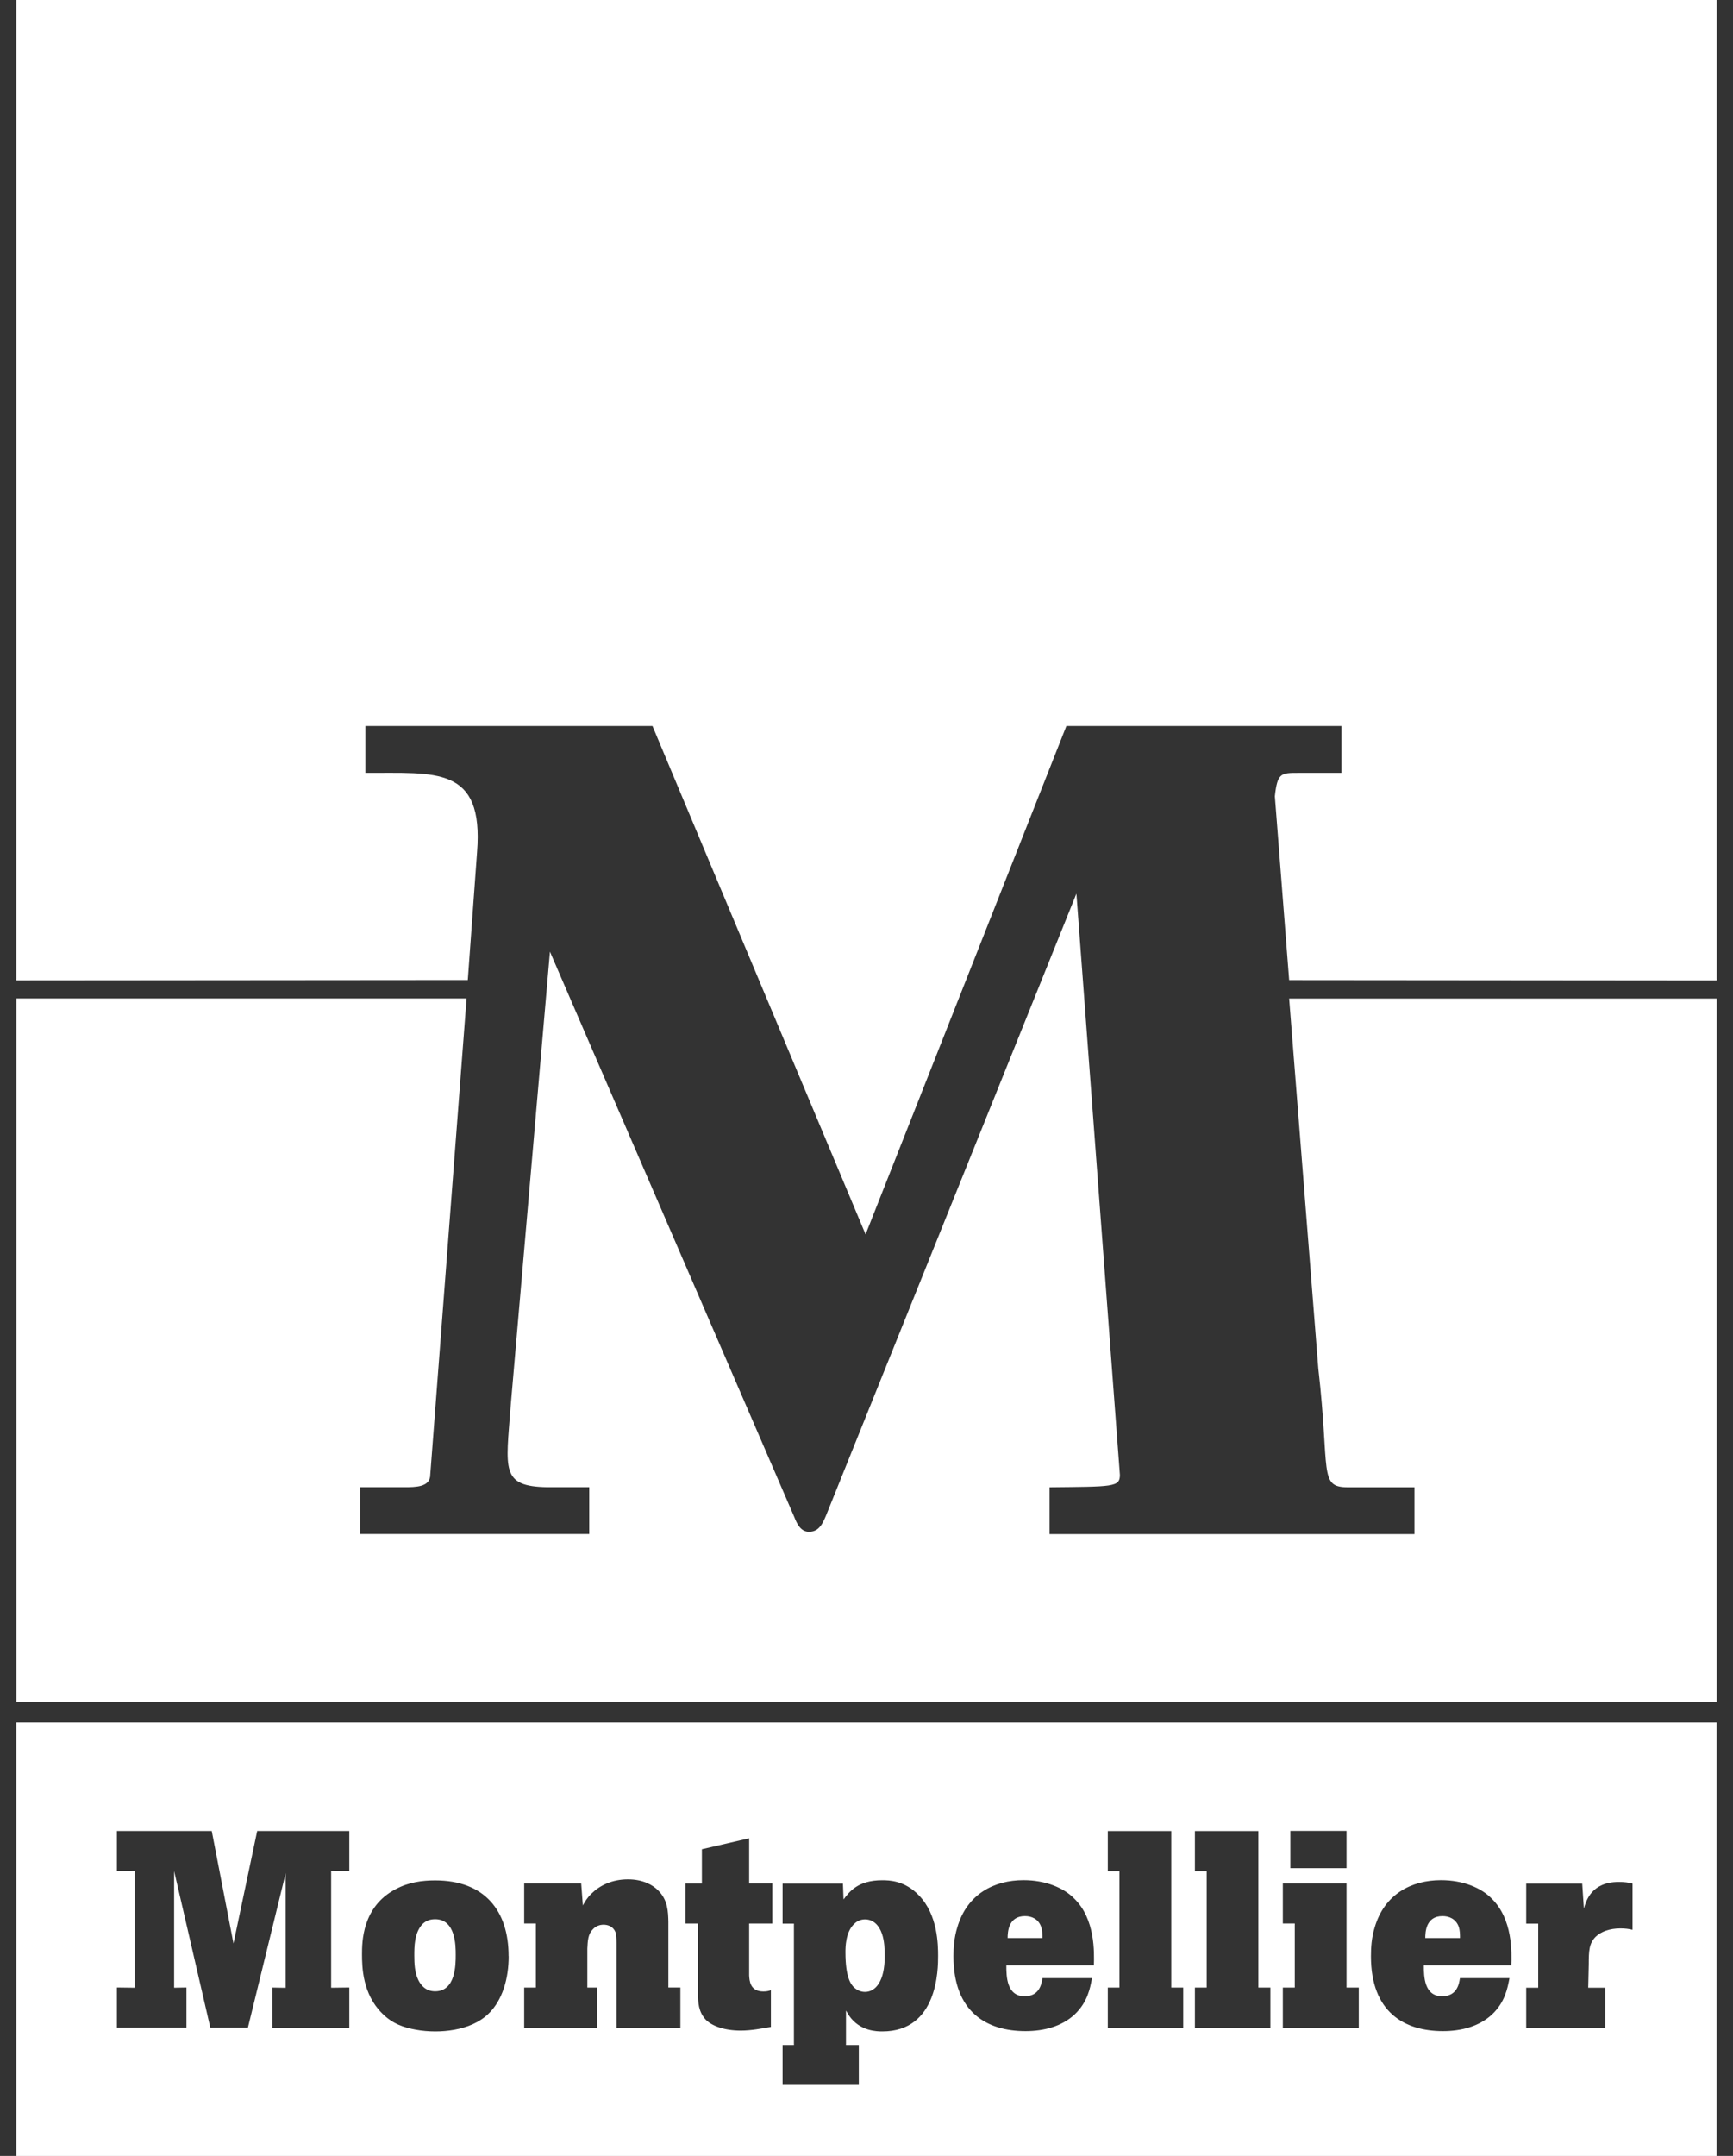 <svg xmlns="http://www.w3.org/2000/svg" id="Calque_1" viewBox="0 0 228.02 283.46"><rect x="0" y="0" width="228.02" height="283.46" fill="#333333" stroke="none"/><defs><style>      .st0 {        fill: #fff;      }    </style></defs><path class="st0" d="M2.15,131.29v92.47h223.73v-92.47h-56.26l3.84,48.68c1.55,13.52,0,15.58,3.89,15.58h8.76v6.16h-48.01v-6.16c8.32-.09,9.25,0,9.25-1.63l-5.72-76.42-32.43,80.49c-.76,1.81-1.13,3.41-2.75,3.41-1.14,0-1.63-1.14-1.95-1.96l-32.14-74.31-5.18,59.87c-.6,8.18-1.35,10.45,4.85,10.54h5.5v6.16h-30.16v-6.16h5.83c1.46,0,3.41,0,3.41-1.63l4.78-62.63H2.15Z"></path><path class="st0" d="M2.15,0h223.73v128.91l-56.26-.05-1.88-24.16c.33-3.08.81-3.08,3.09-3.08h5.67v-6.16h-36.19l-26.42,66.84-28.04-66.84h-37.78v6.16c9.21.05,15.6-1,14.7,10.41l-1.22,16.82-59.41.05V0Z"></path><path class="st0" d="M225.88,226.48H2.14v56.99h223.73v-56.99ZM45.95,266.6h-10.1v-5.27l1.74.03v-15.08l-4.97,20.31h-4.95l-4.76-20.58v15.34l1.62-.03v5.27h-9.15v-5.27l2.35.03v-15.37l-2.35.03v-5.27h12.48l2.86,14.79,3.12-14.79h12.12v5.27l-2.39-.03v15.37l2.39-.03v5.27ZM66.93,257.2c0,1.42-.19,2.86-.63,4.21-.95,2.79-2.53,4.02-4.07,4.72-1.54.7-3.36.96-4.94.96-.88,0-1.75-.07-2.6-.23-1.54-.28-3.04-.76-4.39-2.12-2.6-2.55-2.67-6.11-2.67-7.79,0-1.54,0-6.23,4.39-8.54,1.76-.95,3.58-1.17,5.23-1.17,6.51,0,9.67,3.96,9.67,9.96M89.51,266.6h-8.39v-11.16c0-.62-.03-1.07-.14-1.39-.3-.78-1.03-.99-1.57-.99s-1.03.21-1.39.59c-.65.64-.69,1.5-.74,2.55v5.13h1.28v5.27h-9.59v-5.27h1.54v-8.43h-1.54v-5.26h7.5l.22,2.89c.29-.52.55-.99,1.13-1.55,1.07-1.06,2.69-1.88,4.81-1.88,1.97,0,3.29.75,3.99,1.48,1.25,1.24,1.29,2.78,1.32,4.1v8.64h1.58v5.27ZM101.61,252.91h-3.04v6.82c.04.69.11,2.11,1.87,2.11.41,0,.71-.06.99-.17v4.83c-1.24.21-2.55.48-3.98.48-2.13,0-3.74-.6-4.55-1.39-1.02-1.04-1.06-2.38-1.06-3.46v-9.22h-1.64v-5.26h2.15v-4.51l6.22-1.44v5.94h3.04v5.26ZM123.43,257.17c0,1.68,0,9.92-7.33,9.92-.68,0-2.96,0-4.39-2.08-.14-.23-.26-.45-.4-.66v4.53h1.69v5.24h-10.03v-5.24h1.49v-15.96h-1.49v-5.26h7.94l.08,2.08c.77-1.02,1.9-2.52,5.08-2.52.91,0,2.97.03,4.83,1.98,2.5,2.55,2.53,6.51,2.53,7.98M143.93,258.41h-11.52c0,1.47.04,4.06,2.41,4.06,1.99,0,2.23-1.67,2.34-2.38h6.52c-.25,1.35-.58,3.15-2.27,4.76-1.72,1.61-4.1,2.2-6.48,2.2-5.06,0-9.48-2.45-9.48-9.85,0-1.06.08-2.42.51-3.8,1.28-4.36,4.83-6.19,8.71-6.19,2.93,0,5.31,1.02,6.67,2.41,2.79,2.71,2.63,7.1,2.59,8.78M155.68,266.6h-9.92v-5.27h1.53v-15.31h-1.53v-5.27h8.35v20.58h1.57v5.27ZM167.15,266.6h-9.93v-5.27h1.55v-15.31h-1.55v-5.27h8.35v20.58h1.58v5.27ZM177.17,245.63h-7.39v-4.9h7.39v4.9ZM178.78,266.6h-9.99v-5.27h1.57v-8.43h-1.57v-5.26h8.38v13.69h1.61v5.27ZM198.86,258.41h-11.52c0,1.47.04,4.06,2.41,4.06,1.98,0,2.24-1.67,2.34-2.38h6.52c-.26,1.35-.59,3.15-2.28,4.76-1.72,1.61-4.1,2.2-6.48,2.2-5.04,0-9.47-2.45-9.47-9.85,0-1.06.07-2.42.5-3.8,1.28-4.36,4.83-6.19,8.72-6.19,2.93,0,5.31,1.02,6.66,2.41,2.79,2.71,2.65,7.1,2.59,8.78M214.8,253.73c-.52-.12-.95-.18-1.61-.18-1.39,0-2.53.42-3.23,1.09-.88.88-.92,1.87-.92,3.64l-.07,3.07h2.24v5.27h-10.4v-5.27h1.58v-8.43h-1.58v-5.26h7.37l.22,3.29c.29-1.03.99-3.51,4.6-3.51.78,0,1.21.07,1.8.22v6.07ZM187.53,254.82h4.57c0-.47,0-.99-.17-1.5-.38-1.04-1.29-1.39-2.13-1.39-2.2,0-2.27,2.12-2.27,2.89M132.58,254.82h4.58c0-.47,0-.99-.18-1.5-.36-1.04-1.28-1.39-2.12-1.39-2.2,0-2.28,2.12-2.28,2.89M116.41,257.23c0-.98-.04-2.04-.37-2.99-.37-1.07-1.1-1.88-2.23-1.88-.44,0-.99.15-1.42.6-1.15,1.06-1.15,3.14-1.15,3.71,0,3.34.71,4.23,1.15,4.66.29.25.76.57,1.42.57,1.39,0,2.6-1.39,2.6-4.68M59.96,257.02c0-1.17,0-4.68-2.71-4.68-.69,0-1.21.21-1.65.63-1.09,1.13-1.09,3.01-1.09,4.13,0,1.03.04,2.24.54,3.26.33.65.95,1.46,2.2,1.46,2.71,0,2.71-3.52,2.71-4.79"></path></svg>